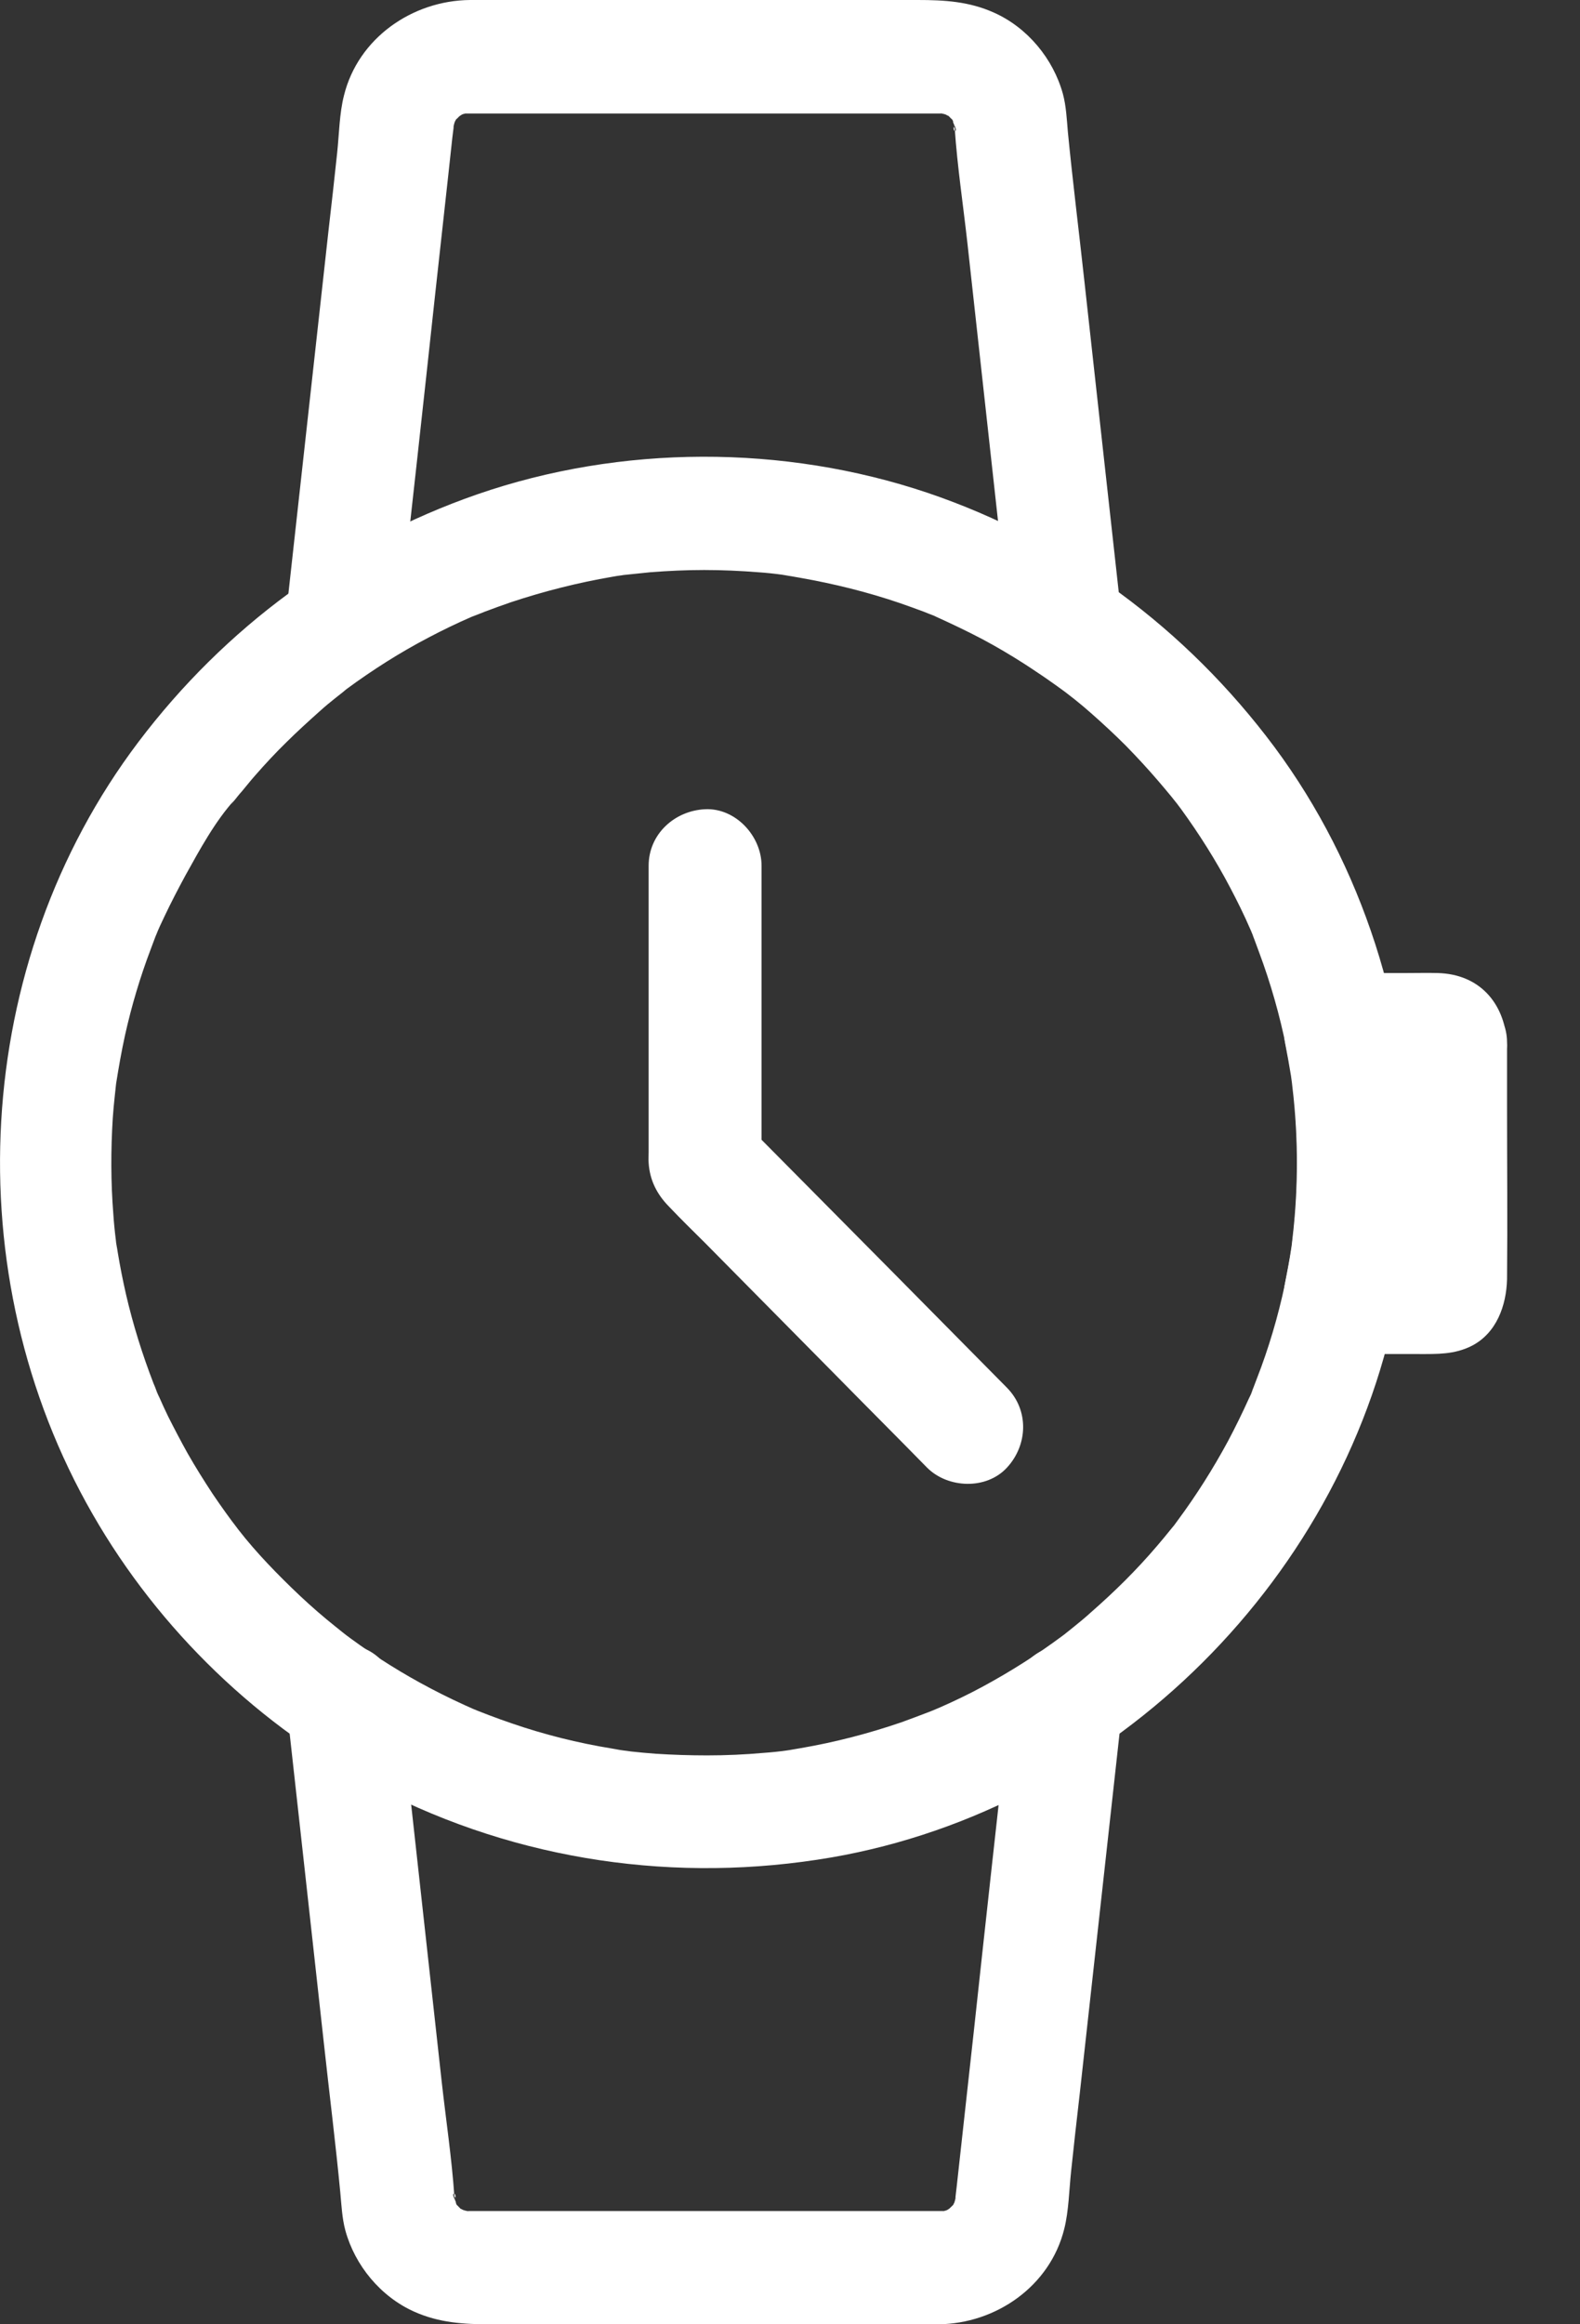 <svg id="icon-accessories" width="100%" height="100%" viewBox="0 0 17 25" xmlns="http://www.w3.org/2000/svg">
<rect x="0" y="0" width="17" height="25" fill="#333333" stroke="none"/>
<path d="M13.957 12.508C13.957 12.723 13.948 12.942 13.927 13.158C13.924 13.197 13.921 13.237 13.915 13.273C13.915 13.285 13.887 13.477 13.909 13.343C13.893 13.459 13.872 13.571 13.851 13.686C13.784 14.033 13.69 14.376 13.569 14.707C13.541 14.78 13.514 14.853 13.486 14.926C13.474 14.953 13.465 14.987 13.45 15.014C13.52 14.874 13.45 15.017 13.438 15.041C13.368 15.196 13.292 15.351 13.213 15.5C13.052 15.798 12.87 16.086 12.669 16.357C12.651 16.381 12.633 16.408 12.614 16.43C12.715 16.314 12.611 16.43 12.596 16.451C12.548 16.512 12.499 16.569 12.45 16.627C12.341 16.755 12.226 16.879 12.107 16.998C11.989 17.116 11.864 17.232 11.736 17.344C11.679 17.396 11.621 17.444 11.56 17.493C11.53 17.517 11.5 17.542 11.469 17.566C11.436 17.593 11.445 17.584 11.503 17.542C11.478 17.56 11.454 17.578 11.43 17.596C11.156 17.8 10.868 17.982 10.57 18.143C10.424 18.222 10.272 18.295 10.12 18.362C10.102 18.371 9.944 18.435 10.081 18.38C10.05 18.392 10.02 18.404 9.987 18.417C9.892 18.453 9.798 18.489 9.704 18.523C9.352 18.644 8.987 18.739 8.62 18.802C8.577 18.808 8.534 18.818 8.492 18.824C8.458 18.83 8.34 18.845 8.474 18.827C8.389 18.839 8.301 18.848 8.215 18.854C8.015 18.872 7.811 18.881 7.608 18.881C7.423 18.881 7.237 18.875 7.052 18.863C6.964 18.857 6.879 18.848 6.791 18.839C6.769 18.836 6.596 18.811 6.745 18.833C6.693 18.827 6.642 18.818 6.59 18.808C6.219 18.748 5.855 18.657 5.502 18.535C5.423 18.508 5.345 18.48 5.266 18.45C5.226 18.435 5.187 18.42 5.147 18.404C5.117 18.392 5.01 18.347 5.129 18.398C4.962 18.325 4.795 18.246 4.634 18.161C4.333 18.003 4.047 17.824 3.774 17.624C3.743 17.602 3.713 17.578 3.686 17.557C3.61 17.502 3.798 17.648 3.686 17.557C3.628 17.511 3.57 17.463 3.513 17.417C3.382 17.308 3.254 17.192 3.133 17.074C2.905 16.852 2.683 16.618 2.495 16.36C2.589 16.491 2.455 16.305 2.428 16.269C2.379 16.202 2.334 16.135 2.288 16.068C2.194 15.925 2.103 15.78 2.018 15.631C1.945 15.5 1.875 15.366 1.808 15.233C1.775 15.166 1.744 15.096 1.714 15.029C1.702 15.002 1.632 14.865 1.705 15.008C1.684 14.968 1.672 14.923 1.653 14.883C1.532 14.57 1.432 14.251 1.356 13.923C1.322 13.774 1.292 13.623 1.267 13.471C1.261 13.425 1.249 13.38 1.246 13.334C1.255 13.48 1.252 13.37 1.246 13.334C1.234 13.24 1.225 13.146 1.219 13.054C1.192 12.714 1.192 12.371 1.213 12.031C1.219 11.952 1.225 11.873 1.234 11.797C1.24 11.751 1.243 11.703 1.249 11.657C1.267 11.505 1.234 11.751 1.249 11.657C1.277 11.481 1.307 11.308 1.346 11.131C1.416 10.818 1.507 10.512 1.62 10.214C1.635 10.171 1.653 10.129 1.668 10.086C1.681 10.059 1.729 9.913 1.678 10.065C1.702 9.995 1.738 9.925 1.769 9.858C1.839 9.71 1.915 9.564 1.994 9.418C2.148 9.141 2.316 8.829 2.531 8.595C2.519 8.607 2.449 8.698 2.519 8.613C2.546 8.579 2.574 8.543 2.604 8.51C2.653 8.452 2.698 8.394 2.747 8.339C2.853 8.218 2.966 8.096 3.081 7.984C3.197 7.869 3.318 7.759 3.44 7.65C3.494 7.601 3.552 7.553 3.61 7.507C3.634 7.489 3.655 7.471 3.68 7.452C3.731 7.41 3.725 7.416 3.661 7.464C3.686 7.446 3.71 7.428 3.731 7.41C4.008 7.206 4.299 7.021 4.606 6.86C4.761 6.778 4.919 6.702 5.08 6.632C5.183 6.586 5.095 6.626 5.074 6.635C5.12 6.617 5.168 6.599 5.214 6.58C5.308 6.544 5.402 6.511 5.499 6.477C5.855 6.359 6.219 6.267 6.587 6.204C6.62 6.198 6.654 6.192 6.69 6.188C6.86 6.161 6.563 6.201 6.736 6.182C6.824 6.173 6.909 6.164 6.997 6.155C7.192 6.14 7.383 6.131 7.577 6.131C7.772 6.131 7.966 6.14 8.158 6.155C8.246 6.161 8.331 6.17 8.419 6.182C8.537 6.195 8.434 6.185 8.413 6.182C8.48 6.192 8.55 6.204 8.616 6.216C8.978 6.28 9.333 6.368 9.68 6.486C9.768 6.517 9.853 6.547 9.941 6.58C9.971 6.593 10.005 6.605 10.035 6.617C10.19 6.678 9.923 6.565 10.075 6.635C10.242 6.711 10.409 6.79 10.57 6.875C10.883 7.042 11.181 7.237 11.469 7.449C11.557 7.516 11.472 7.449 11.457 7.44C11.493 7.467 11.53 7.498 11.566 7.525C11.627 7.574 11.685 7.622 11.743 7.674C11.87 7.786 11.995 7.902 12.113 8.02C12.232 8.142 12.347 8.266 12.457 8.394C12.508 8.452 12.557 8.513 12.605 8.57C12.608 8.573 12.703 8.695 12.645 8.619C12.593 8.549 12.7 8.692 12.709 8.704C12.903 8.971 13.082 9.254 13.237 9.549C13.313 9.694 13.386 9.84 13.45 9.989C13.453 9.992 13.511 10.135 13.474 10.047C13.438 9.956 13.496 10.101 13.496 10.104C13.529 10.193 13.562 10.281 13.593 10.369C13.711 10.706 13.802 11.052 13.866 11.405C13.884 11.499 13.9 11.59 13.912 11.684C13.897 11.566 13.912 11.69 13.915 11.721C13.921 11.769 13.924 11.815 13.93 11.864C13.948 12.076 13.957 12.292 13.957 12.508C13.957 12.827 14.237 13.13 14.565 13.115C14.893 13.1 15.172 12.848 15.172 12.508C15.166 10.913 14.665 9.318 13.711 8.033C12.766 6.766 11.481 5.809 9.981 5.301C8.431 4.779 6.681 4.782 5.135 5.317C3.674 5.824 2.419 6.751 1.489 7.981C-0.309 10.36 -0.485 13.711 0.997 16.287C1.711 17.532 2.796 18.578 4.072 19.24C5.575 20.018 7.283 20.264 8.948 19.978C11.995 19.45 14.513 16.94 15.051 13.896C15.133 13.437 15.179 12.972 15.179 12.508C15.179 12.189 14.899 11.885 14.571 11.9C14.234 11.915 13.957 12.167 13.957 12.508Z" fill="white" />
<path d="M4.293 6.705C4.424 5.526 4.555 4.344 4.682 3.166C4.743 2.604 4.807 2.042 4.867 1.48C4.87 1.446 4.877 1.41 4.88 1.376C4.889 1.243 4.84 1.492 4.877 1.373C4.88 1.361 4.883 1.346 4.886 1.334C4.907 1.27 4.901 1.282 4.864 1.367C4.861 1.367 4.904 1.291 4.901 1.297C4.949 1.182 4.807 1.379 4.898 1.294C4.916 1.276 4.937 1.258 4.953 1.24C5.032 1.157 4.877 1.264 4.94 1.252C4.956 1.24 4.974 1.23 4.992 1.221C5.05 1.194 5.041 1.197 4.956 1.236C4.956 1.233 5.041 1.212 5.032 1.215C5.153 1.179 4.934 1.209 5.013 1.221C5.022 1.221 5.032 1.221 5.038 1.221C5.053 1.221 5.068 1.221 5.083 1.221C5.156 1.221 5.226 1.221 5.299 1.221C6.699 1.221 8.097 1.221 9.497 1.221C9.689 1.221 9.88 1.221 10.072 1.221C10.084 1.221 10.099 1.221 10.111 1.221C10.114 1.221 10.114 1.221 10.117 1.221C10.251 1.212 9.993 1.179 10.12 1.218C10.132 1.221 10.148 1.224 10.16 1.227C10.223 1.249 10.211 1.243 10.126 1.206C10.129 1.203 10.187 1.24 10.196 1.243C10.312 1.291 10.114 1.151 10.199 1.24C10.217 1.258 10.236 1.279 10.254 1.294C10.345 1.379 10.202 1.182 10.251 1.297C10.254 1.306 10.29 1.364 10.287 1.367C10.312 1.352 10.217 1.243 10.272 1.355C10.315 1.44 10.23 1.419 10.272 1.334C10.245 1.388 10.272 1.361 10.272 1.376C10.3 1.789 10.363 2.203 10.409 2.616C10.555 3.949 10.704 5.283 10.849 6.617C10.852 6.644 10.855 6.675 10.858 6.702C10.892 7.018 11.114 7.325 11.466 7.31C11.767 7.297 12.11 7.039 12.074 6.702C11.937 5.475 11.803 4.247 11.667 3.02C11.609 2.488 11.542 1.956 11.49 1.422C11.478 1.285 11.472 1.142 11.436 1.009C11.332 0.632 11.056 0.298 10.697 0.137C10.427 0.015 10.16 0 9.874 0C8.452 0 7.031 0 5.609 0C5.423 0 5.241 0 5.056 0C4.436 0.006 3.853 0.41 3.701 1.027C3.652 1.218 3.649 1.44 3.628 1.641C3.598 1.923 3.567 2.203 3.534 2.485C3.382 3.861 3.23 5.235 3.078 6.611C3.075 6.641 3.072 6.672 3.069 6.702C3.036 7.018 3.373 7.322 3.677 7.31C4.044 7.297 4.257 7.045 4.293 6.705Z" fill="white" />
<path d="M3.078 18.298C3.215 19.526 3.349 20.753 3.485 21.98C3.543 22.512 3.61 23.044 3.661 23.578C3.674 23.715 3.68 23.858 3.716 23.991C3.819 24.368 4.096 24.702 4.454 24.863C4.725 24.985 4.992 25 5.278 25C6.699 25 8.121 25 9.543 25C9.728 25 9.911 25 10.096 25C10.716 24.994 11.299 24.59 11.451 23.973C11.499 23.782 11.503 23.56 11.524 23.36C11.554 23.077 11.585 22.797 11.618 22.515C11.77 21.139 11.922 19.765 12.074 18.389C12.077 18.359 12.08 18.328 12.083 18.298C12.116 17.982 11.779 17.678 11.475 17.691C11.117 17.706 10.904 17.958 10.868 18.298C10.737 19.477 10.606 20.659 10.479 21.837C10.418 22.399 10.354 22.962 10.293 23.524C10.29 23.557 10.284 23.593 10.281 23.627C10.272 23.761 10.321 23.511 10.284 23.63C10.281 23.642 10.278 23.657 10.275 23.669C10.254 23.733 10.26 23.721 10.296 23.636C10.3 23.636 10.257 23.712 10.26 23.706C10.211 23.821 10.354 23.624 10.263 23.709C10.245 23.727 10.224 23.745 10.208 23.764C10.129 23.846 10.284 23.739 10.22 23.751C10.205 23.764 10.187 23.773 10.169 23.782C10.111 23.809 10.12 23.806 10.205 23.767C10.205 23.77 10.12 23.791 10.129 23.788C10.008 23.824 10.227 23.794 10.148 23.782C10.139 23.782 10.129 23.782 10.123 23.782C10.108 23.782 10.093 23.782 10.078 23.782C10.005 23.782 9.935 23.782 9.862 23.782C8.462 23.782 7.064 23.782 5.663 23.782C5.472 23.782 5.281 23.782 5.089 23.782C5.077 23.782 5.062 23.782 5.05 23.782C5.047 23.782 5.047 23.782 5.044 23.782C4.91 23.791 5.168 23.824 5.041 23.785C5.029 23.782 5.013 23.779 5.001 23.776C4.937 23.755 4.95 23.761 5.035 23.797C5.032 23.8 4.974 23.764 4.965 23.761C4.849 23.712 5.047 23.852 4.962 23.764C4.943 23.745 4.925 23.724 4.907 23.709C4.816 23.624 4.959 23.821 4.91 23.706C4.907 23.697 4.871 23.639 4.874 23.636C4.849 23.651 4.943 23.761 4.889 23.648C4.846 23.563 4.931 23.584 4.889 23.669C4.916 23.615 4.889 23.642 4.889 23.627C4.861 23.214 4.798 22.8 4.752 22.387C4.606 21.054 4.457 19.72 4.312 18.386C4.309 18.359 4.305 18.328 4.302 18.301C4.269 17.985 4.047 17.678 3.695 17.694C3.385 17.706 3.042 17.961 3.078 18.298Z" fill="white" />
<path d="M14.999 11.21C14.999 11.711 14.999 12.216 14.999 12.717C14.999 13.012 14.999 13.306 14.999 13.604C14.999 13.668 14.993 13.735 14.999 13.799C15.018 14.033 15.725 13.373 15.47 13.355C15.421 13.352 15.37 13.355 15.321 13.355C15.018 13.355 14.714 13.355 14.41 13.355C14.604 13.61 14.802 13.868 14.996 14.124C15.218 13.06 15.218 11.979 14.999 10.916C14.805 11.171 14.607 11.429 14.413 11.684C14.598 11.684 14.78 11.684 14.966 11.684C15.148 11.684 15.342 11.666 15.525 11.687C15.421 11.66 15.321 11.633 15.218 11.605C15.148 11.472 15.075 11.341 14.999 11.21C15.024 11.526 15.261 11.833 15.607 11.818C15.917 11.803 16.239 11.55 16.215 11.21C16.184 10.785 15.917 10.478 15.47 10.466C15.358 10.463 15.242 10.466 15.13 10.466C14.893 10.466 14.653 10.466 14.416 10.466C14 10.466 13.751 10.852 13.83 11.235C13.851 11.344 13.872 11.456 13.89 11.569C13.893 11.581 13.915 11.763 13.899 11.633C13.906 11.69 13.912 11.745 13.918 11.803C13.942 12.037 13.954 12.271 13.954 12.508C13.954 12.745 13.942 12.981 13.918 13.215C13.912 13.273 13.906 13.331 13.899 13.389C13.912 13.3 13.899 13.386 13.893 13.428C13.875 13.553 13.851 13.674 13.827 13.796C13.748 14.178 13.997 14.564 14.413 14.564C14.695 14.564 14.981 14.564 15.264 14.564C15.464 14.564 15.649 14.57 15.835 14.476C16.102 14.339 16.208 14.042 16.215 13.759C16.221 13.133 16.215 12.508 16.215 11.882C16.215 11.657 16.215 11.432 16.215 11.21C16.215 10.891 15.935 10.588 15.607 10.603C15.279 10.618 14.999 10.87 14.999 11.21Z" fill="white" />
<path d="M6.979 9.312C6.979 10.338 6.979 11.365 6.979 12.392C6.979 12.432 6.976 12.468 6.979 12.508C6.991 12.696 7.07 12.848 7.198 12.978C7.325 13.112 7.459 13.243 7.59 13.373C8.055 13.844 8.522 14.315 8.987 14.786C9.315 15.12 9.647 15.451 9.975 15.786C10.199 16.01 10.613 16.026 10.834 15.786C11.059 15.543 11.074 15.169 10.834 14.926C10.014 14.096 9.194 13.267 8.371 12.438C8.252 12.319 8.134 12.198 8.015 12.079C8.076 12.222 8.134 12.365 8.194 12.508C8.194 11.575 8.194 10.645 8.194 9.713C8.194 9.579 8.194 9.445 8.194 9.312C8.194 8.993 7.915 8.689 7.587 8.704C7.259 8.719 6.979 8.971 6.979 9.312Z" fill="white" />
</svg>
